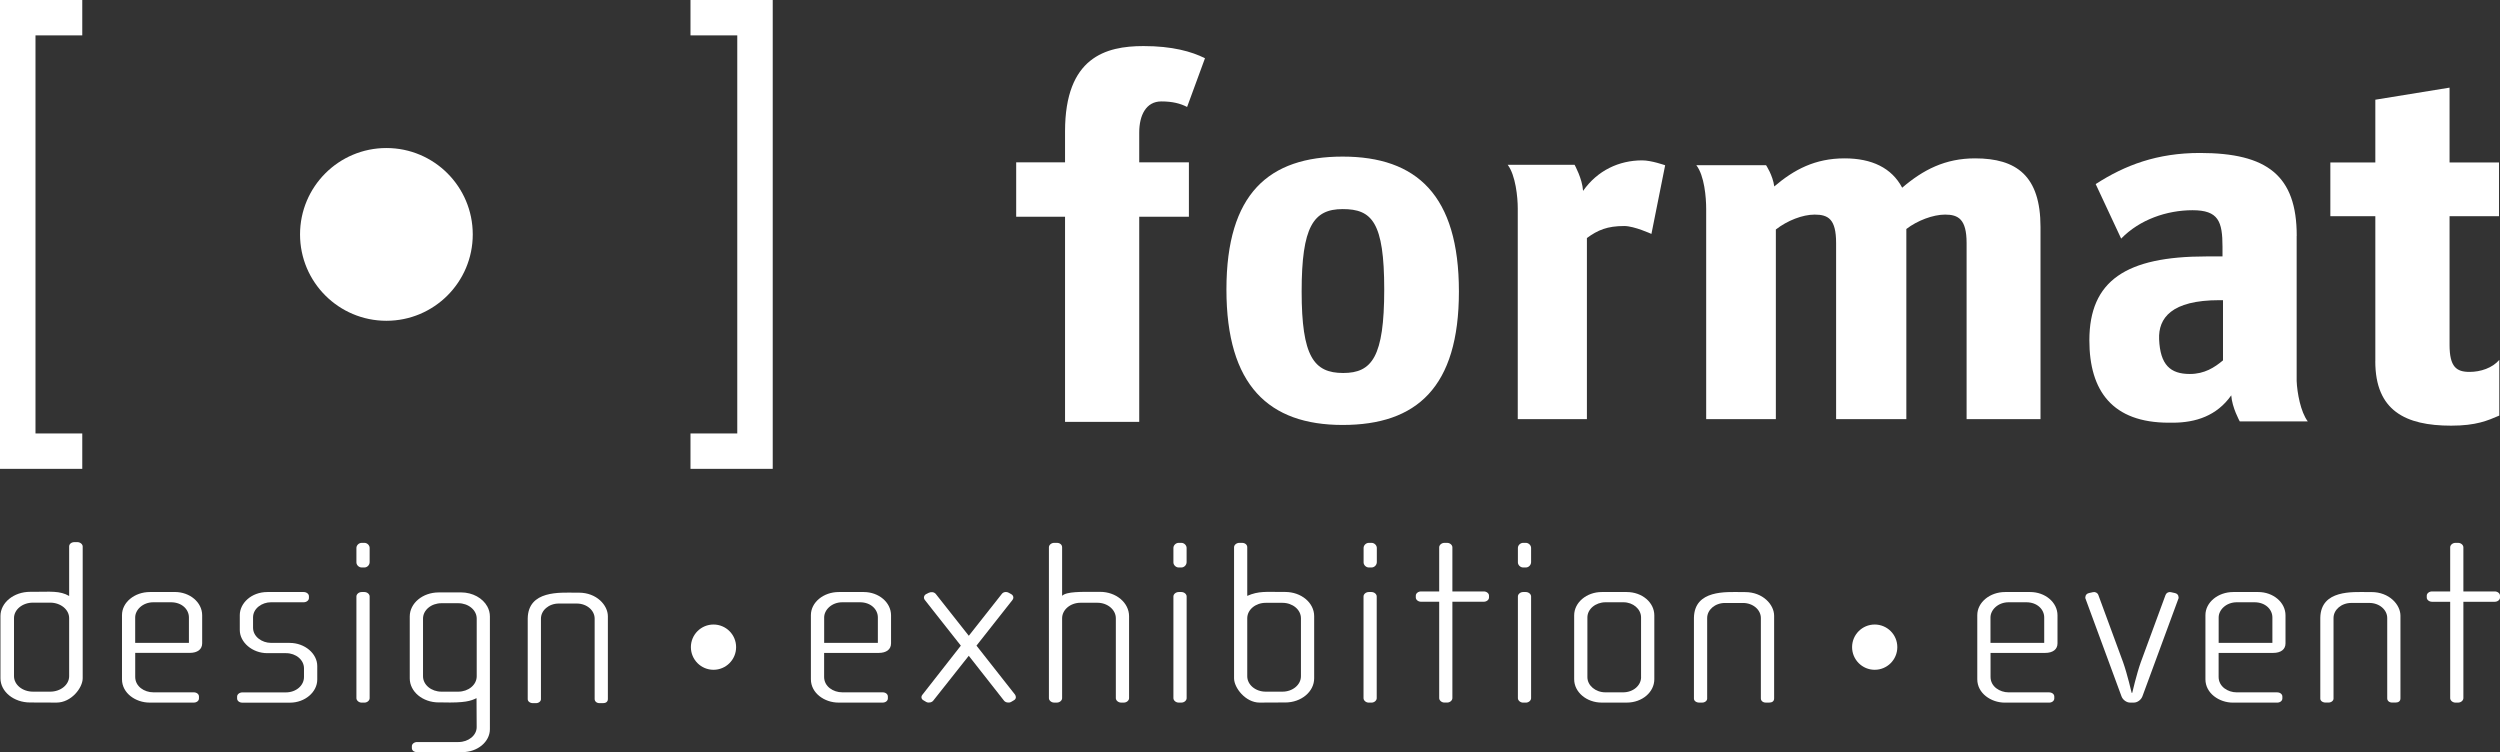 <?xml version="1.0" encoding="UTF-8"?>
<svg id="Ebene_1" data-name="Ebene 1" xmlns="http://www.w3.org/2000/svg" viewBox="0 0 708.66 213.21">
  <rect x="0" y="0" width="708.66" height="213.21" fill="#333333" stroke="none"/>
  <defs>
    <style>
      .cls-1 {
        fill: none;
      }

      .cls-1, .cls-2 {
        stroke-width: 0px;
      }

      .cls-2 {
        fill: #fff;
      }
    </style>
  </defs>
  <path class="cls-1" d="M363.54,170.87h-4.76c-2.89,0-5.23,1.96-5.23,4.37v15.69s0,.75,0,.75c0,2.41,2.34,4.37,5.23,4.37h4.76c2.89,0,5.23-1.96,5.23-4.37v-16.45c0-2.41-2.34-4.37-5.23-4.37Z"/>
  <path class="cls-1" d="M460.2,170.72h-5.07c-2.81,0-5.15,1.92-5.15,4.3v16.93c0,2.38,2.34,4.3,5.07,4.3h5.07c2.81,0,5.08-1.92,5.08-4.3v-16.93c0-2.38-2.26-4.3-4.99-4.3Z"/>
  <path class="cls-1" d="M243.76,170.72h-4.99c-3.04,0-5.15,2.18-5.15,4.3v7.21h15.22v-7.21c0-2.25-1.95-4.3-5.08-4.3Z"/>
  <path class="cls-1" d="M380.6,59.26c-8.3,0-11.63,4.11-11.63,23.37s3.47,23.09,11.77,23.09,11.64-5.1,11.64-23.66-3.62-22.8-11.78-22.8Z"/>
  <path class="cls-1" d="M19.6,175.21c0-2.42-2.4-4.38-5.37-4.38h-4.89c-2.97,0-5.37,1.96-5.37,4.38v16.47c0,2.42,2.4,4.38,5.37,4.38h4.89c2.97,0,5.37-1.96,5.37-4.38v-.76s0-15.71,0-15.71Z"/>
  <path class="cls-1" d="M48.48,170.72h-5c-3.05,0-5.15,2.18-5.15,4.3v7.21h15.23v-7.21c0-2.25-1.95-4.3-5.08-4.3Z"/>
  <path class="cls-1" d="M129.9,170.98h-4.76c-2.89,0-5.23,1.95-5.23,4.35v16.37c0,2.4,2.34,4.35,5.23,4.35h4.76c2.89,0,5.23-1.95,5.23-4.35v-16.37c0-2.4-2.34-4.35-5.23-4.35Z"/>
  <path class="cls-1" d="M574.39,170.72h-5c-3.04,0-5.15,2.18-5.15,4.3v7.21h15.23v-7.21c0-2.25-1.95-4.3-5.08-4.3Z"/>
  <path class="cls-1" d="M639.06,170.72h-5c-3.05,0-5.15,2.18-5.15,4.3v7.21h15.22v-7.21c0-2.25-1.95-4.3-5.08-4.3Z"/>
  <path class="cls-1" d="M612.03,96.18c.31,7.25,3.18,9.82,8.71,9.82,4.16,0,7-1.85,9.39-3.85v-17.08h-1.05c-13.57,0-17.32,5.08-17.06,11.1Z"/>
  <path class="cls-2" d="M164.12,168h-1.1c-4.21,0-13.3-.72-13.43,7.3v22.9c0,.66.71,1.12,1.48,1.12h.86c.78,0,1.41-.53,1.41-1.12v-22.85c0-2.3,2.18-4.27,5.07-4.27h5.07c2.89,0,5.08,1.97,5.08,4.27v22.79c0,.72.62,1.18,1.4,1.18h.94c.78,0,1.41-.33,1.41-1.18v-23.44c0-3.16-3.2-6.7-8.2-6.7Z"/>
  <path class="cls-2" d="M130.68,167.93h-6.33c-4.53,0-8.2,3.05-8.2,6.82v17.54c0,3.77,3.66,6.82,8.2,6.82h1.01c6.48.17,8.11-.43,9.72-1.21l.04,8.22c0,2.34-2.34,4.22-5.15,4.22h-11.74c-.78,0-1.48.52-1.48,1.17v.52c0,.72.62,1.17,1.48,1.17h12.83c4.29,0,7.81-2.92,7.81-6.5v-31.96c0-1-.26-1.96-.73-2.82-1.29-2.36-4.14-4-7.47-4ZM135.13,191.71c0,2.4-2.34,4.35-5.23,4.35h-4.76c-2.89,0-5.23-1.95-5.23-4.35v-16.37c0-2.4,2.34-4.35,5.23-4.35h4.76c2.89,0,5.23,1.95,5.23,4.35v16.37Z"/>
  <path class="cls-2" d="M103.3,167.82h-.78c-.78,0-1.49.59-1.49,1.25v28.84c0,.66.71,1.26,1.49,1.26h.78c.78,0,1.48-.6,1.48-1.26v-28.84c0-.66-.7-1.25-1.48-1.25Z"/>
  <path class="cls-2" d="M103.3,153.88h-.78c-.78,0-1.49.68-1.49,1.44v4.1c0,.75.71,1.44,1.49,1.44h.78c.78,0,1.48-.69,1.48-1.52v-4.02c0-.76-.7-1.44-1.48-1.44Z"/>
  <path class="cls-2" d="M82.11,182.23h-5.31c-2.5,0-5.07-1.72-5.07-4.3v-2.91c0-2.58,2.57-4.3,5.07-4.3h9.29c.78,0,1.48-.53,1.48-1.19v-.53c0-.66-.7-1.18-1.48-1.18h-10.31c-4.53,0-7.81,3.17-7.81,6.55v4.23c0,3.44,3.51,6.55,7.81,6.55h5.31c2.81,0,5.08,1.92,5.08,4.3v2.45c0,2.45-2.27,4.37-5.15,4.37h-12.33c-.78,0-1.48.53-1.48,1.19v.53c0,.66.62,1.19,1.48,1.19h13.51c4.21,0,7.73-2.98,7.73-6.55v-3.84c0-3.51-3.52-6.55-7.81-6.55Z"/>
  <path class="cls-2" d="M49.57,167.82h-7.1c-4.3,0-7.89,2.91-7.89,6.55v18.18c0,3.97,3.91,6.61,7.81,6.61h12.53c.86,0,1.48-.53,1.48-1.19v-.53c0-.66-.62-1.19-1.48-1.19h-11.44c-2.58,0-5.15-1.66-5.15-4.37v-6.81h15.46c2.19,0,3.52-1,3.52-2.71v-7.94c0-3.7-3.52-6.61-7.73-6.61ZM53.55,182.23h-15.23v-7.21c0-2.12,2.11-4.3,5.15-4.3h5c3.12,0,5.08,2.05,5.08,4.3v7.21Z"/>
  <path class="cls-2" d="M21.93,153.67h-.8c-.88,0-1.53.52-1.53,1.24v14.03c-2.63-1.54-5.35-1.18-9.94-1.18h-1.12c-4.65,0-8.41,3.08-8.41,6.86v17.65c0,3.79,3.77,6.86,8.41,6.86,0,0,3.27.03,7.48.03s7.42-4.2,7.42-6.89v-37.36c0-.65-.72-1.24-1.52-1.24ZM14.23,196.06h-4.89c-2.97,0-5.37-1.96-5.37-4.38v-16.47c0-2.42,2.4-4.38,5.37-4.38h4.89c2.96,0,5.37,1.96,5.37,4.38v15.71s0,.76,0,.76c0,2.42-2.4,4.38-5.37,4.38Z"/>
  <path class="cls-2" d="M461.13,167.82h-7.1c-4.29,0-7.81,2.98-7.81,6.61v18.12c0,3.64,3.51,6.61,7.81,6.61h7.1c4.38,0,7.81-2.98,7.81-6.61v-18.12c0-3.63-3.43-6.61-7.81-6.61ZM465.19,191.95c0,2.38-2.26,4.3-5.08,4.3h-5.07c-2.73,0-5.07-1.92-5.07-4.3v-16.93c0-2.38,2.34-4.3,5.15-4.3h5.07c2.73,0,4.99,1.92,4.99,4.3v16.93Z"/>
  <path class="cls-2" d="M432.53,167.82h-.78c-.78,0-1.48.59-1.48,1.25v28.84c0,.66.7,1.26,1.48,1.26h.78c.78,0,1.48-.6,1.48-1.26v-28.84c0-.66-.71-1.25-1.48-1.25Z"/>
  <path class="cls-2" d="M388.77,167.82h-.78c-.79,0-1.48.59-1.48,1.25v28.84c0,.66.7,1.26,1.48,1.26h.78c.78,0,1.48-.6,1.48-1.26v-28.84c0-.66-.7-1.25-1.48-1.25Z"/>
  <path class="cls-2" d="M334.89,167.82h-.78c-.78,0-1.49.59-1.49,1.25v28.83c0,.67.71,1.26,1.49,1.26h.78c.78,0,1.48-.59,1.48-1.26v-28.83c0-.66-.7-1.25-1.48-1.25Z"/>
  <path class="cls-2" d="M276.79,183.02l10.23-12.98c.15-.19.23-.46.23-.65,0-.4-.23-.79-.62-.98l-.7-.39c-.7-.39-1.56-.2-1.95.33l-9.36,11.87-9.37-11.87c-.47-.53-1.25-.65-1.95-.33l-.78.39c-.39.19-.62.58-.62.98,0,.19.08.46.23.65l10.23,12.98-10.93,13.96c-.16.2-.24.39-.24.65,0,.39.24.72.62.91l.78.46c.62.32,1.56.13,1.95-.39l10.07-12.72,9.99,12.72c.39.52,1.33.71,1.96.39l.78-.46c.39-.19.62-.52.62-.91,0-.26-.08-.45-.23-.72l-10.93-13.89Z"/>
  <path class="cls-2" d="M244.85,167.82h-7.1c-4.3,0-7.89,2.91-7.89,6.55v18.18c0,3.96,3.9,6.61,7.81,6.61h12.53c.86,0,1.48-.53,1.48-1.19v-.53c0-.66-.62-1.19-1.48-1.19h-11.44c-2.57,0-5.15-1.65-5.15-4.36v-6.81h15.46c2.19,0,3.51-.99,3.51-2.71v-7.94c0-3.7-3.51-6.61-7.73-6.61ZM248.84,182.23h-15.22v-7.21c0-2.12,2.11-4.3,5.15-4.3h4.99c3.13,0,5.08,2.05,5.08,4.3v7.21Z"/>
  <path class="cls-2" d="M311.84,167.77h-1.09c-4.21,0-8.38-.13-9.68,1.12v-13.76c0-.72-.62-1.25-1.48-1.25h-.78c-.78,0-1.48.59-1.48,1.25v42.78c0,.66.7,1.25,1.48,1.25h.78c.78,0,1.48-.59,1.48-1.25v-22.64c0-2.43,2.34-4.41,5.23-4.41h4.77c2.89,0,5.23,1.98,5.23,4.41v22.64c0,.66.71,1.25,1.49,1.25h.78c.78,0,1.48-.59,1.48-1.25v-23.23c0-3.82-3.67-6.91-8.2-6.91Z"/>
  <path class="cls-2" d="M420.6,167.65h-8.9v-12.51c0-.66-.7-1.26-1.48-1.26h-.78c-.78,0-1.48.6-1.48,1.26v12.51h-5.15c-.78,0-1.48.53-1.48,1.19v.53c0,.66.7,1.2,1.48,1.2h5.15v27.32c0,.66.7,1.26,1.48,1.26h.78c.78,0,1.48-.6,1.48-1.26v-27.32h8.9c.78,0,1.48-.53,1.48-1.2v-.53c0-.66-.7-1.19-1.48-1.19Z"/>
  <path class="cls-2" d="M364.32,167.8h-1.09c-4.22,0-6.48-.31-9.68,1.11v-13.79c0-.72-.63-1.24-1.48-1.24h-.78c-.78,0-1.48.59-1.48,1.24v37.16c0,2.69,3.26,6.88,7.23,6.88s4.35-.02,6.2-.03h1.09c4.53,0,8.19-3.06,8.19-6.85v-17.63c0-3.79-3.67-6.85-8.19-6.85ZM368.77,191.69c0,2.41-2.34,4.37-5.23,4.37h-4.76c-2.89,0-5.23-1.96-5.23-4.37v-.75s0-15.69,0-15.69c0-2.41,2.34-4.37,5.23-4.37h4.76c2.89,0,5.23,1.96,5.23,4.37v16.45Z"/>
  <path class="cls-2" d="M494.7,167.83h-1.1c-4.21,0-13.3-.72-13.43,7.3v22.91c0,.66.7,1.12,1.48,1.12h.86c.78,0,1.41-.53,1.41-1.12v-22.85c0-2.3,2.19-4.27,5.07-4.27h5.07c2.89,0,5.08,1.97,5.08,4.27v22.79c0,.72.63,1.18,1.41,1.18h.94c.78,0,1.41-.33,1.41-1.18v-23.44c0-3.16-3.2-6.7-8.2-6.7Z"/>
  <path class="cls-2" d="M334.1,160.86h.78c.78,0,1.48-.69,1.48-1.52v-4.02c0-.76-.7-1.44-1.48-1.44h-.78c-.78,0-1.48.68-1.48,1.44v4.1c0,.75.71,1.44,1.48,1.44Z"/>
  <path class="cls-2" d="M388.79,153.88h-.78c-.79,0-1.48.68-1.48,1.44v4.1c0,.75.7,1.44,1.48,1.44h.78c.78,0,1.49-.69,1.49-1.52v-4.02c0-.76-.71-1.44-1.49-1.44Z"/>
  <path class="cls-2" d="M432.53,153.88h-.78c-.78,0-1.48.68-1.48,1.44v4.1c0,.75.7,1.44,1.48,1.44h.78c.78,0,1.48-.69,1.48-1.52v-4.02c0-.76-.71-1.44-1.48-1.44Z"/>
  <path class="cls-2" d="M640.15,167.82h-7.11c-4.29,0-7.88,2.91-7.88,6.55v18.19c0,3.96,3.9,6.61,7.8,6.61h12.53c.86,0,1.48-.53,1.48-1.19v-.53c0-.66-.62-1.19-1.48-1.19h-11.44c-2.58,0-5.15-1.66-5.15-4.37v-6.81h15.45c2.19,0,3.51-.99,3.51-2.71v-7.94c0-3.7-3.51-6.61-7.73-6.61ZM644.13,182.23h-15.22v-7.21c0-2.12,2.1-4.3,5.15-4.3h5c3.12,0,5.08,2.05,5.08,4.3v7.21Z"/>
  <path class="cls-2" d="M575.48,167.82h-7.11c-4.29,0-7.88,2.91-7.88,6.55v18.19c0,3.96,3.9,6.61,7.81,6.61h12.54c.86,0,1.48-.53,1.48-1.19v-.53c0-.66-.62-1.19-1.48-1.19h-11.44c-2.57,0-5.15-1.66-5.15-4.37v-6.81h15.46c2.19,0,3.52-.99,3.52-2.71v-7.94c0-3.7-3.52-6.61-7.73-6.61ZM579.46,182.23h-15.23v-7.21c0-2.12,2.11-4.3,5.15-4.3h5c3.12,0,5.08,2.05,5.08,4.3v7.21Z"/>
  <path class="cls-2" d="M616.51,168.11l-1.17-.26c-.62-.13-1.25.2-1.48.79l-7.03,19.1c-1.17,3.28-2.42,8.66-2.42,8.66h-.16s-1.25-5.38-2.42-8.66l-7.03-19.1c-.23-.59-.86-.92-1.48-.79l-1.17.26c-.62.13-1.01.59-1.01,1.11,0,.13-.08.26,0,.4l10.23,27.77c.39,1.05,1.48,1.77,2.42,1.77h1.09c.94,0,2.03-.72,2.42-1.77l10.23-27.77c.08-.14,0-.27,0-.4,0-.52-.39-.98-1.01-1.11Z"/>
  <path class="cls-2" d="M672.24,167.83h-1.09c-4.21,0-13.3-.72-13.43,7.3v22.9c0,.66.7,1.12,1.48,1.12h.86c.78,0,1.41-.53,1.41-1.12v-22.85c0-2.3,2.19-4.27,5.07-4.27h5.07c2.89,0,5.08,1.97,5.08,4.27v22.79c0,.72.62,1.18,1.4,1.18h.94c.78,0,1.41-.33,1.41-1.18v-23.44c0-3.16-3.2-6.7-8.2-6.7Z"/>
  <path class="cls-2" d="M531.41,177.03c-3.54,0-6.41,2.87-6.41,6.41s2.87,6.42,6.41,6.42,6.41-2.87,6.41-6.42-2.87-6.41-6.41-6.41Z"/>
  <path class="cls-2" d="M202.25,177.03c-3.54,0-6.41,2.87-6.41,6.41s2.87,6.42,6.41,6.42,6.41-2.87,6.41-6.42-2.87-6.41-6.41-6.41Z"/>
  <path class="cls-2" d="M707.18,167.65h-8.9v-12.51c0-.66-.7-1.26-1.48-1.26h-.78c-.78,0-1.48.6-1.48,1.26v12.51h-5.15c-.78,0-1.49.53-1.49,1.19v.54c0,.66.7,1.2,1.49,1.2h5.15v27.32c0,.66.7,1.26,1.48,1.26h.78c.78,0,1.48-.6,1.48-1.26v-27.32h8.9c.78,0,1.48-.53,1.48-1.2v-.54c0-.66-.7-1.19-1.48-1.19Z"/>
  <path class="cls-2" d="M448.77,54.08s-.02.01-.03.02c-.21-3.46-2.4-7.38-2.4-7.38h-18.96c2.24,2.96,2.85,9.19,2.85,12.34v59.75h19.6v-51.34c3.1-2.27,5.79-3.4,10.59-3.4,2.82,0,7.7,2.24,7.7,2.24l3.89-19.46s-3.89-1.39-6.51-1.39c-6.59,0-12.68,2.87-16.74,8.63Z"/>
  <path class="cls-2" d="M673.31,102.43c0,13.95,8.51,18.23,21.49,18.23,7.16,0,10.37-1.45,13.66-2.86v-15.78c-2,2.31-5.31,3.4-8.43,3.4-3.74,0-5.67-1.42-5.67-7.69v-36.44h14.02v-15.24h-14.02v-21.21l-21.04,3.42v17.79h-12.75v15.24h12.75v41.14Z"/>
  <path class="cls-2" d="M329.19,28.75c3.13,0,5.37.57,7.31,1.57l5.07-13.81c-3.73-1.88-9.25-3.46-17.45-3.45-10.69,0-22.22,3.17-22.22,24.18v8.78h-13.85v15.41h13.85v58.16h21.03v-58.16h14.08v-15.41h-14.08v-8.46c0-4.89,1.94-8.81,6.26-8.81Z"/>
  <path class="cls-2" d="M413.55,82.63c0-27.34-12.02-38.24-32.95-38.24s-32.95,10.48-32.95,37.68,12.02,38.39,32.95,38.39,32.95-10.62,32.95-37.82ZM380.74,105.73c-8.31,0-11.77-4.68-11.77-23.09s3.33-23.37,11.63-23.37,11.78,3.68,11.78,22.8-3.48,23.66-11.64,23.66Z"/>
  <path class="cls-2" d="M578.41,118.8v-54.45c0-14.53-6.82-19.46-18.56-19.46-8.47,0-14.72,3.24-20.65,8.32-2.98-5.63-8.62-8.32-16.34-8.32-8.33,0-14.3,3.17-19.92,7.96-.42-3.18-2.33-6.03-2.33-6.03h-19.77c2.32,2.97,2.8,9.23,2.8,12.37v59.61h19.75v-53.75c3.26-2.54,7.57-4.22,10.99-4.22,3.87,0,6.09,1.27,6.09,8.04v49.93h19.91v-53.89c3.12-2.4,7.57-4.08,10.99-4.08,3.71,0,6.09,1.27,6.09,8.04v49.93h20.95Z"/>
  <path class="cls-2" d="M651.04,66.85c0-17.08-8.36-23.49-27.45-23.49-12.08,0-21.18,3.42-29.54,8.82l7.22,15.46c5.22-5.38,12.92-8.05,20.24-8.05s8.49,3.14,8.49,10.4v2.7h-4.63c-22.67,0-33.11,6.84-33.11,23.78,0,14.38,6.57,23.35,22.53,23.35.11,0,.2-.01.31-.01.26,0,.52.01.76.01,6.59,0,12.54-1.97,16.61-7.74,0,0,.01-.02.01-.02.22,3.47,2.41,7.39,2.41,7.39h19.28c-2.04-2.7-3.01-8.12-3.15-11.44v-41.15ZM630.13,102.16c-2.39,2-5.23,3.85-9.39,3.85-5.53,0-8.4-2.57-8.71-9.82-.26-6.03,3.49-11.1,17.06-11.1h1.05v17.08Z"/>
  <path class="cls-2" d="M134.01,66.45c0-13.53-10.96-24.49-24.48-24.49s-24.48,10.96-24.48,24.49,10.96,24.48,24.48,24.48,24.48-10.96,24.48-24.48Z"/>
  <polygon class="cls-2" points="23.32 122.87 10.06 122.87 10.06 10.03 23.32 10.03 23.32 0 0 0 0 132.9 23.32 132.9 23.32 122.87"/>
  <polygon class="cls-2" points="195.73 10.03 208.99 10.03 208.99 122.87 195.73 122.87 195.73 132.9 219.04 132.9 219.04 0 195.73 0 195.73 10.03"/>
</svg>